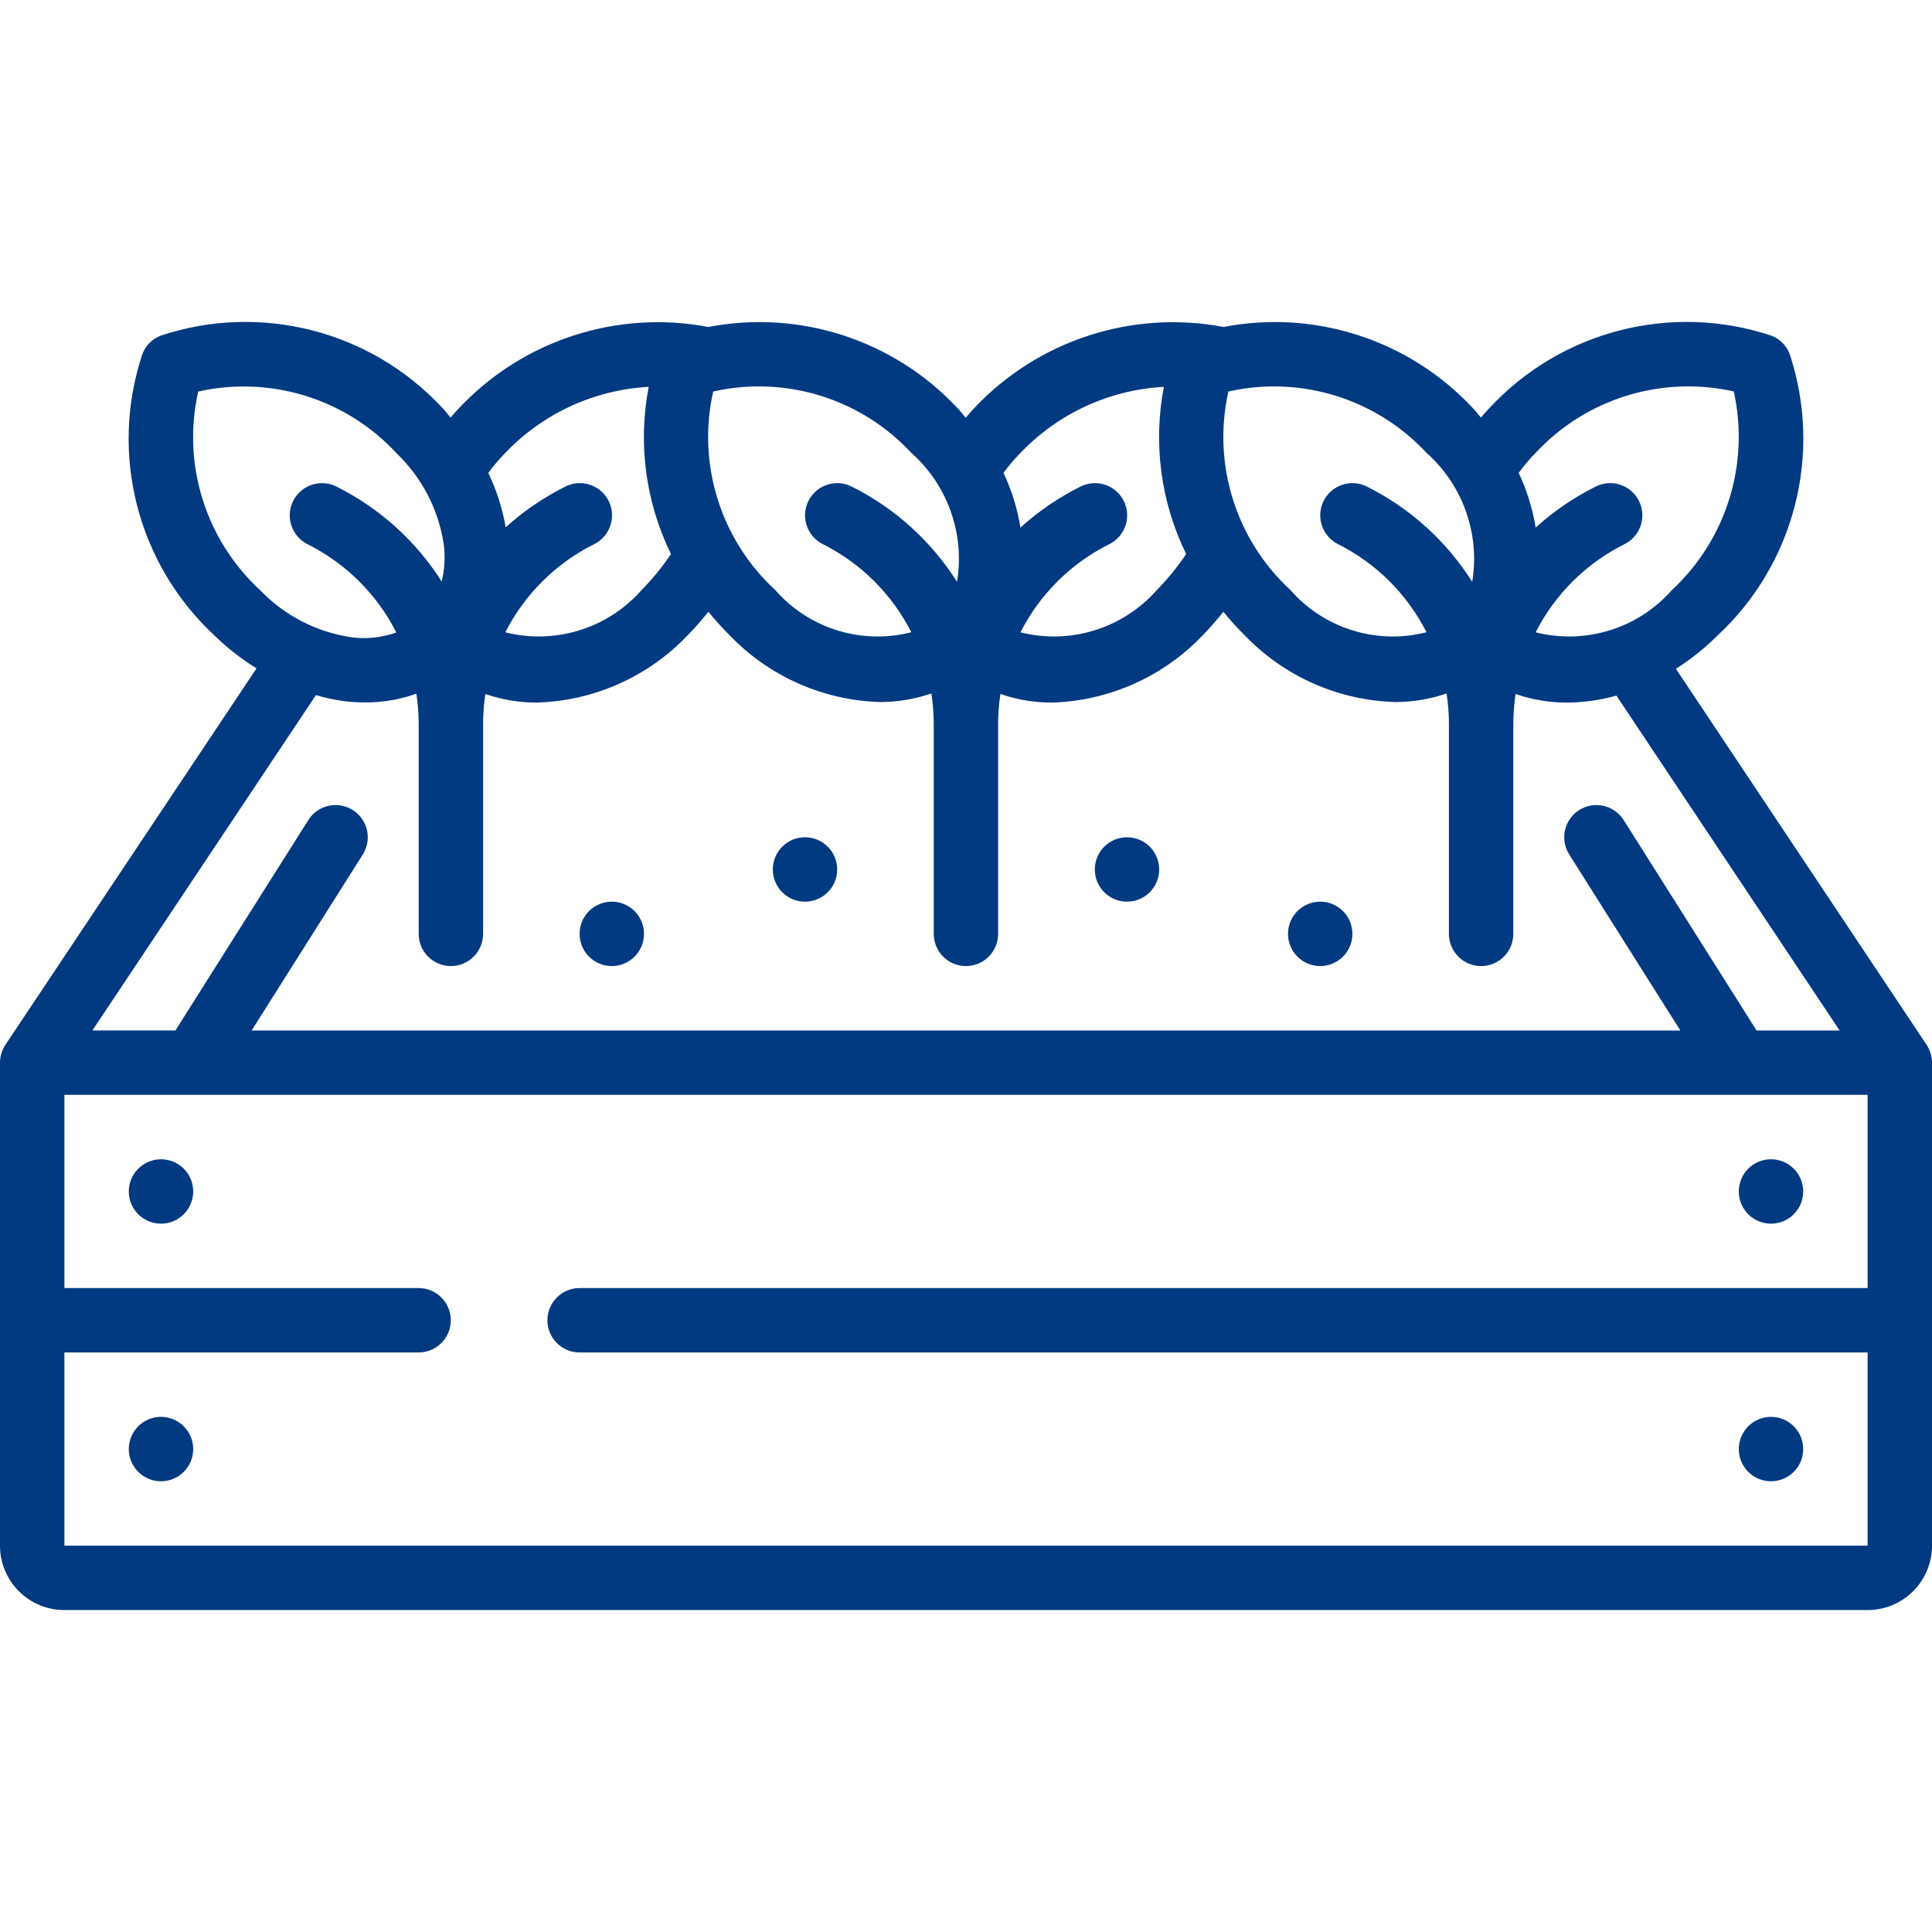<svg xmlns="http://www.w3.org/2000/svg" xmlns:xlink="http://www.w3.org/1999/xlink" xmlns:svgjs="http://svgjs.com/svgjs" width="512" height="512" x="0" y="0" viewBox="0 0 512 512" style="enable-background:new 0 0 512 512" xml:space="preserve" class=""><g><g xmlns="http://www.w3.org/2000/svg"><g id="Page-1_9_"><g id="_x30_10---Boxed-Plants" transform="translate(0 -1)"><circle id="Oval" cx="42.667" cy="316.751" r="8.533" fill="#013a81" data-original="#000000" style=""></circle><circle id="Oval_1_" cx="213.333" cy="231.418" r="8.533" fill="#013a81" data-original="#000000" style=""></circle><circle id="Oval_2_" cx="162.133" cy="248.484" r="8.533" fill="#013a81" data-original="#000000" style=""></circle><circle id="Oval_3_" cx="349.867" cy="248.484" r="8.533" fill="#013a81" data-original="#000000" style=""></circle><circle id="Oval_4_" cx="298.667" cy="231.418" r="8.533" fill="#013a81" data-original="#000000" style=""></circle><circle id="Oval_5_" cx="42.667" cy="385.018" r="8.533" fill="#013a81" data-original="#000000" style=""></circle><circle id="Oval_6_" cx="469.333" cy="316.751" r="8.533" fill="#013a81" data-original="#000000" style=""></circle><circle id="Oval_7_" cx="469.333" cy="385.018" r="8.533" fill="#013a81" data-original="#000000" style=""></circle><path id="Shape_28_" d="m510.566 277.882-66.441-99.652c3.978-2.511 7.667-5.453 10.999-8.772 20.461-19.002 27.943-48.201 19.14-74.701-.869-2.199-2.612-3.939-4.813-4.804-26.501-8.803-55.702-1.318-74.701 19.149-.853.853-1.527 1.707-2.295 2.56-.759-.853-1.365-1.758-2.185-2.56-16.849-18.025-41.778-26.127-66.005-21.453-24.229-4.582-49.122 3.505-66.031 21.453-.853.853-1.527 1.707-2.304 2.611-.759-.853-1.374-1.766-2.193-2.56-16.842-18.039-41.77-26.16-66.005-21.504-24.229-4.582-49.122 3.505-66.031 21.453-.853.811-1.519 1.707-2.278 2.56-.759-.853-1.382-1.749-2.193-2.56-18.99-20.474-48.195-27.958-74.691-19.141-2.189.869-3.922 2.605-4.787 4.796-8.845 26.501-1.357 55.726 19.14 74.709 3.369 3.282 7.089 6.184 11.093 8.653l-66.551 99.763c-.932 1.404-1.431 3.051-1.434 4.736v128c0 9.426 7.641 17.067 17.067 17.067h477.867c9.426 0 17.067-7.641 17.067-17.067v-128c-.004-1.685-.502-3.332-1.435-4.736zm-103.739-156.723c13.364-14.47 33.421-20.729 52.642-16.427 4.264 19.221-1.981 39.263-16.41 52.659-8.992 10.187-22.92 14.5-36.096 11.179 5.134-10.094 13.371-18.275 23.501-23.339 2.752-1.348 4.569-4.069 4.762-7.127s-1.27-5.985-3.832-7.668c-2.561-1.682-5.828-1.862-8.559-.471-5.758 2.882-11.098 6.534-15.872 10.854-.815-5.022-2.329-9.904-4.497-14.507 1.326-1.821 2.783-3.544 4.361-5.153zm-28.621 0c9.527 8.563 14.03 21.392 11.947 34.031-6.846-10.826-16.526-19.57-27.989-25.284-4.209-2.062-9.293-.344-11.388 3.848-2.095 4.193-.417 9.29 3.759 11.418 10.136 5.075 18.374 13.271 23.501 23.381-13.168 3.369-27.112-.957-36.062-11.187-14.49-13.347-20.755-33.413-16.435-52.634h.077c.128 0 .239-.051.367-.077 19.109-4.141 38.982 2.152 52.224 16.538v-.034zm-107.896 0c9.984-10.542 23.629-16.855 38.127-17.638-2.886 15.018-.814 30.567 5.905 44.305-2.296 3.425-4.907 6.627-7.799 9.566-8.995 10.188-22.926 14.502-36.105 11.179 5.129-10.095 13.364-18.276 23.492-23.339 2.752-1.348 4.569-4.069 4.762-7.127.192-3.058-1.27-5.985-3.832-7.668-2.561-1.682-5.828-1.862-8.559-.471-5.758 2.882-11.098 6.534-15.872 10.854-.815-5.021-2.326-9.903-4.489-14.507 1.326-1.826 2.786-3.549 4.37-5.154zm-28.637 0c9.526 8.563 14.03 21.392 11.947 34.031-6.846-10.826-16.526-19.57-27.989-25.284-4.209-2.062-9.293-.344-11.388 3.848-2.095 4.193-.417 9.29 3.759 11.418 10.136 5.075 18.374 13.271 23.501 23.381-13.168 3.369-27.112-.957-36.062-11.187-14.49-13.347-20.755-33.413-16.435-52.634h.077l.358-.077c19.112-4.144 38.988 2.149 52.233 16.538v-.034zm-107.896 0c9.984-10.542 23.629-16.855 38.127-17.638-2.886 15.018-.813 30.567 5.905 44.305-2.296 3.425-4.907 6.627-7.799 9.566-8.996 10.182-22.92 14.494-36.096 11.179 5.137-10.092 13.374-18.271 23.501-23.339 2.752-1.348 4.569-4.069 4.762-7.127.192-3.058-1.27-5.985-3.832-7.668-2.561-1.682-5.828-1.862-8.559-.471-5.719 2.864-11.024 6.49-15.77 10.778-.863-4.988-2.414-9.833-4.608-14.396 1.326-1.836 2.786-3.571 4.369-5.189zm-81.254-16.393c19.222-4.32 39.288 1.942 52.642 16.427 6.681 6.423 11.052 14.874 12.433 24.038.43 3.296.245 6.644-.546 9.873-6.84-10.77-16.487-19.47-27.904-25.165-2.732-1.363-5.983-1.165-8.529.52-2.546 1.684-4 4.599-3.814 7.646s1.983 5.764 4.714 7.126c10.139 5.073 18.381 13.27 23.509 23.381-3.852 1.379-7.979 1.809-12.032 1.254-9.166-1.383-17.617-5.757-24.038-12.442-14.499-13.351-20.765-33.429-16.435-52.658zm38.4 82.014c1.982.246 3.976.371 5.973.375 4.581-.008 9.128-.79 13.449-2.313.399 2.635.604 5.296.614 7.962v55.68c0 4.713 3.821 8.533 8.533 8.533 4.713 0 8.533-3.821 8.533-8.533v-55.68c.007-2.642.21-5.281.606-7.893 4.39 1.524 9.006 2.294 13.653 2.278 15.1-.445 29.418-6.815 39.859-17.732 2.022-2.022 3.814-4.173 5.581-6.323 1.749 2.116 3.652 4.267 5.751 6.332 10.463 10.855 24.771 17.168 39.842 17.579 4.598-.009 9.162-.779 13.508-2.278.406 2.652.614 5.33.623 8.013v55.706c0 4.713 3.821 8.533 8.533 8.533 4.713 0 8.533-3.821 8.533-8.533v-55.68c.007-2.645.21-5.286.606-7.902 4.39 1.525 9.006 2.298 13.653 2.287 15.1-.445 29.418-6.815 39.859-17.732 2.022-2.022 3.814-4.173 5.581-6.323 1.707 2.116 3.652 4.267 5.751 6.332 10.474 10.865 24.798 17.179 39.885 17.579 4.598-.009 9.162-.779 13.508-2.278.406 2.652.614 5.33.623 8.013v55.706c0 4.713 3.82 8.533 8.533 8.533s8.533-3.821 8.533-8.533v-55.68c.007-2.642.21-5.281.606-7.893 4.374 1.519 8.972 2.29 13.602 2.278 4.435-.027 8.846-.65 13.116-1.852l59.145 88.747h-22.005l-35.217-55.757c-2.517-3.987-7.789-5.179-11.776-2.662s-5.179 7.789-2.662 11.776l29.457 46.643h-378.624l29.457-46.643c1.628-2.579 1.756-5.831.337-8.53-1.42-2.699-4.172-4.437-7.219-4.557s-5.928 1.394-7.556 3.974l-35.217 55.752h-22.008l59.247-88.875c2.344.688 4.734 1.213 7.151 1.57h.043zm404.01 223.838h-477.866v-51.2h93.867c4.713 0 8.533-3.82 8.533-8.533s-3.821-8.533-8.533-8.533h-93.867v-51.2h477.867v51.2h-341.334c-4.713 0-8.533 3.82-8.533 8.533s3.82 8.533 8.533 8.533h341.333z" fill="#013a81" data-original="#000000" style=""></path></g></g></g></g></svg>